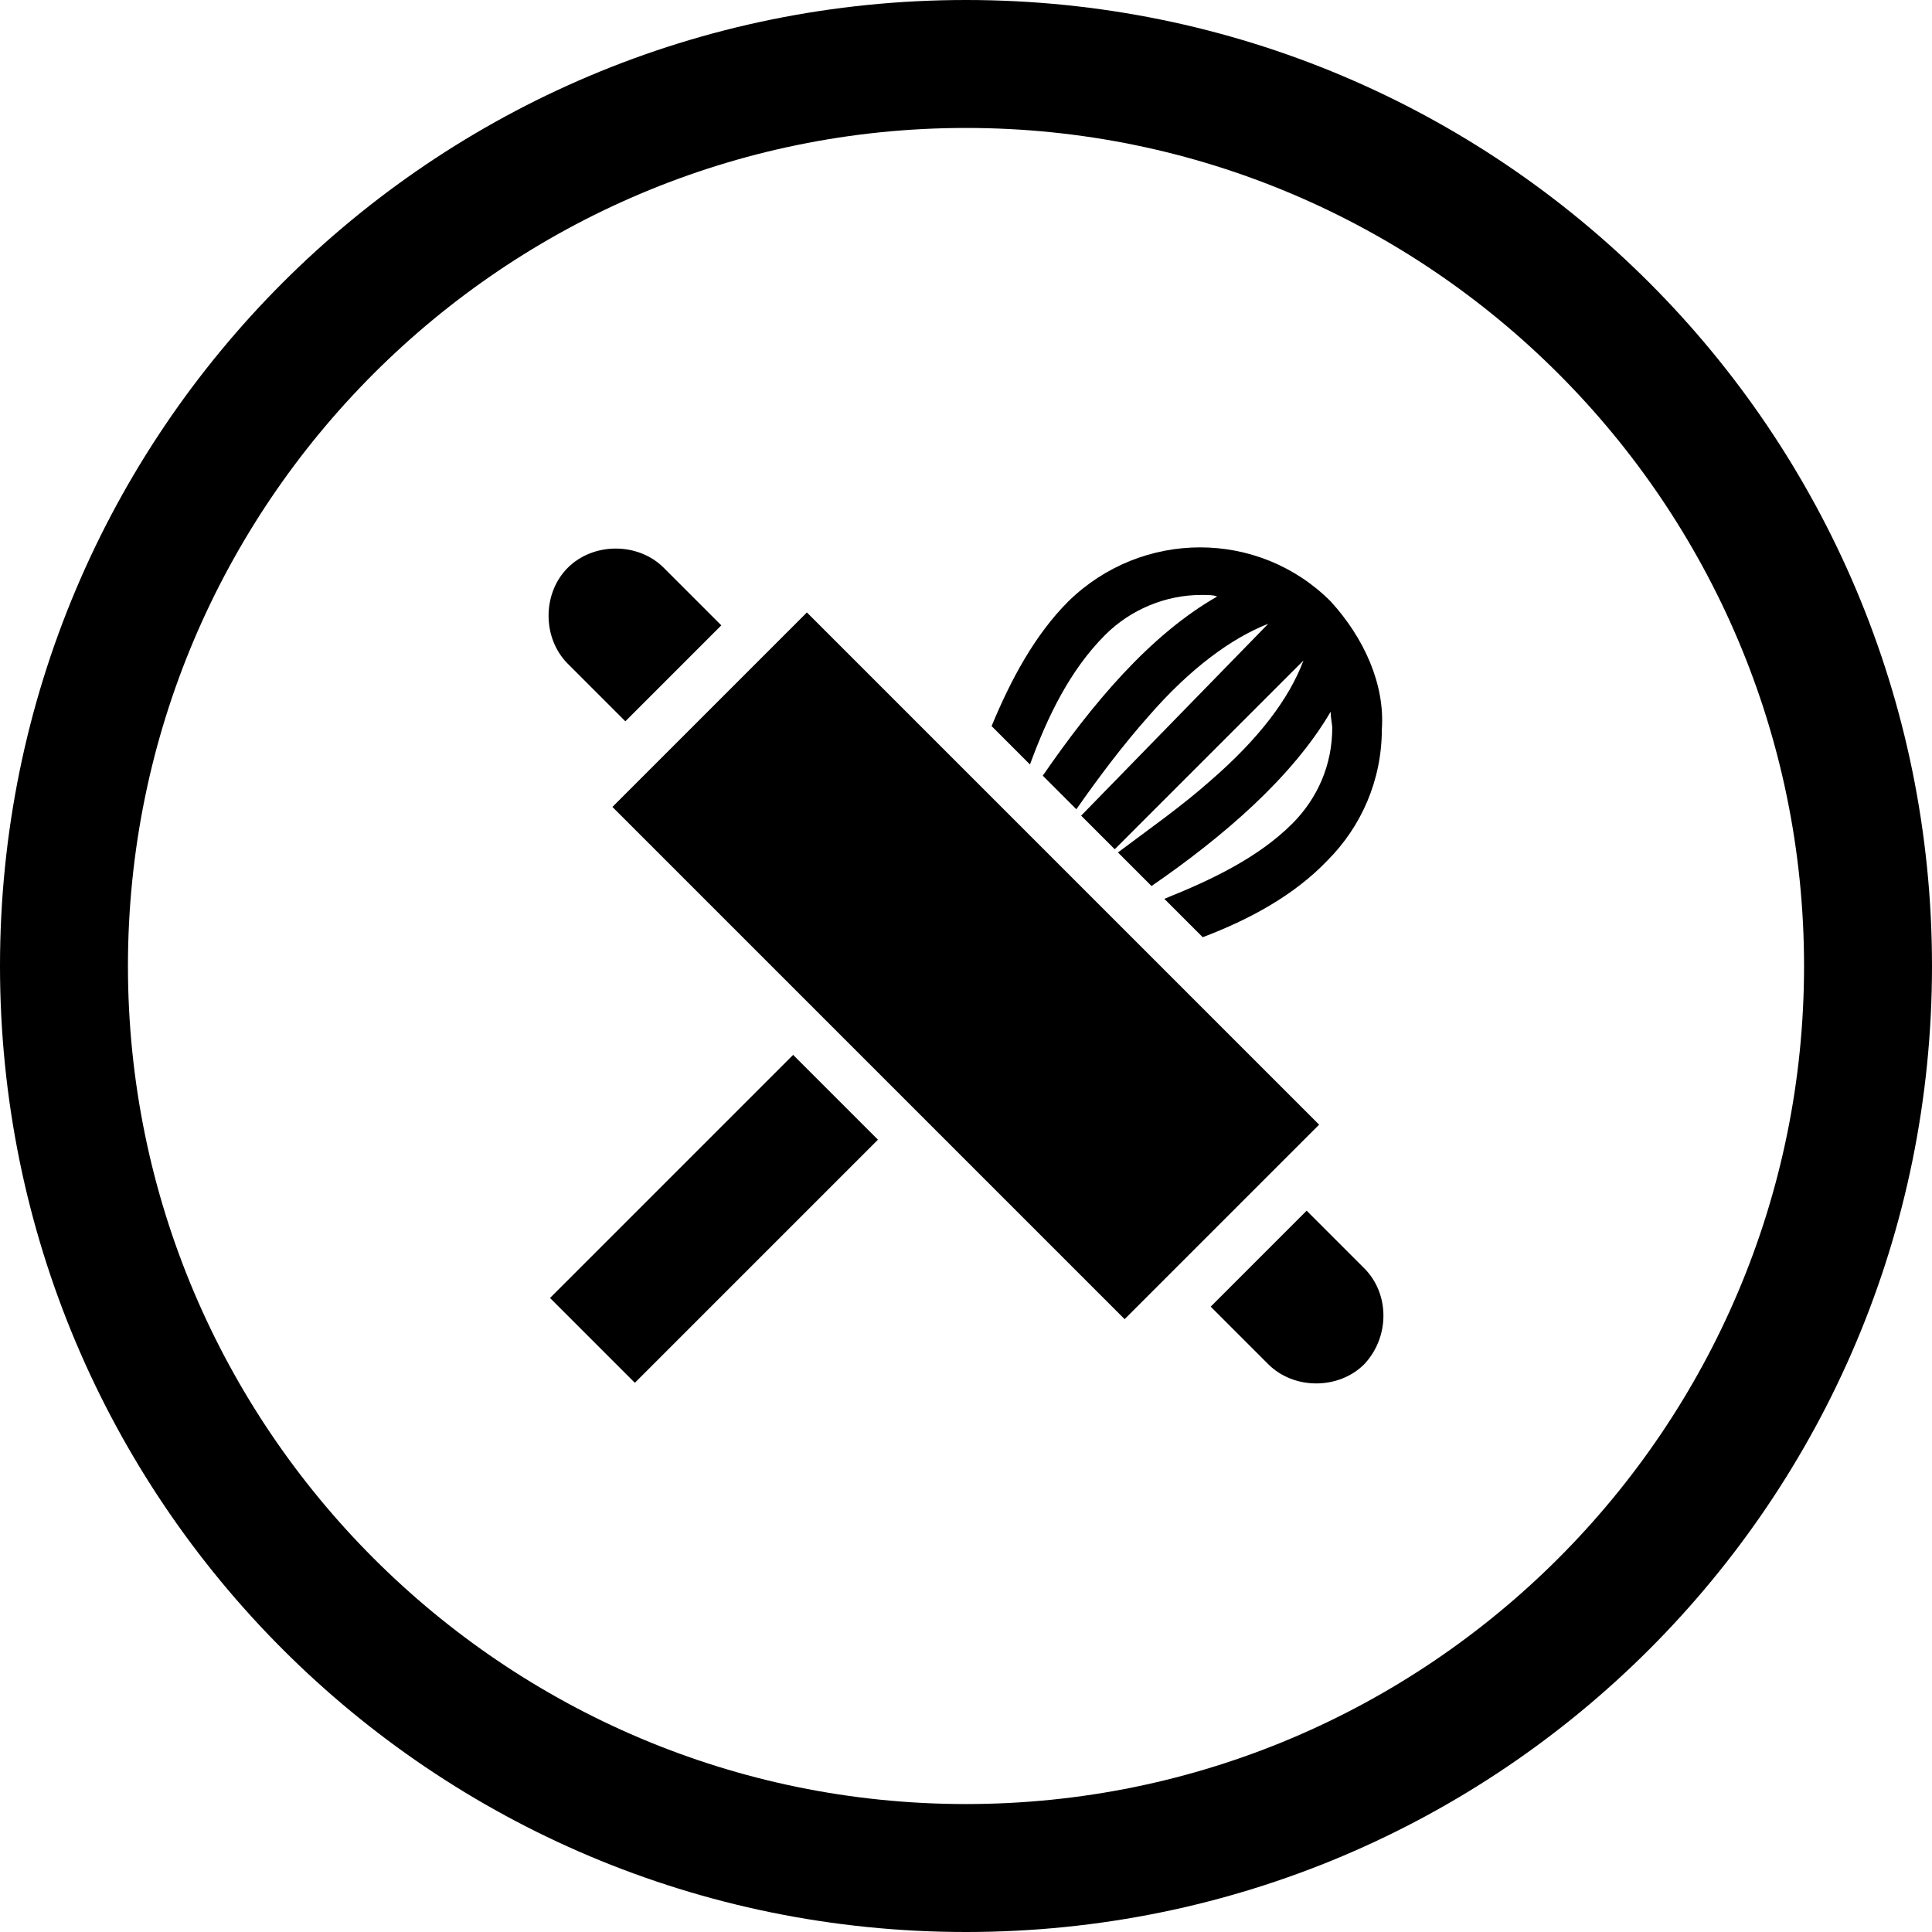 <?xml version="1.0" encoding="UTF-8"?> <!-- Generator: Adobe Illustrator 22.1.0, SVG Export Plug-In . SVG Version: 6.00 Build 0) --> <svg xmlns="http://www.w3.org/2000/svg" xmlns:xlink="http://www.w3.org/1999/xlink" id="Warstwa_1" x="0px" y="0px" viewBox="0 0 120.8 120.8" style="enable-background:new 0 0 120.8 120.8;" xml:space="preserve"> <path d="M60.4,0C27,0,0,27,0,60.4s27,60.4,60.4,60.4s60.4-27,60.4-60.4S93.8,0,60.4,0z M60.4,112.8C31.5,112.8,8,89.3,8,60.4 S31.5,8,60.4,8s52.4,23.5,52.4,52.4S89.3,112.8,60.4,112.8z"></path> <rect x="51.8" y="37.7" transform="matrix(0.707 -0.707 0.707 0.707 -24.985 60.423)" width="17.2" height="45.3"></rect> <path d="M41.5,35.5c-1.6-1.6-4.4-1.6-6,0s-1.6,4.4,0,6l3.6,3.6l6-6L41.5,35.5z"></path> <path d="M85.3,79.3l-3.6-3.6l-6,6l3.6,3.6c1.6,1.6,4.4,1.6,6,0C86.9,83.6,86.9,80.9,85.3,79.3z"></path> <path d="M83.2,37.6c-4.5-4.5-11.8-4.5-16.4,0c-2.1,2.1-3.6,4.9-4.8,7.8l2.4,2.4c1.1-3,2.5-5.9,4.7-8.1c1.6-1.6,3.8-2.5,6-2.5 c0.4,0,0.8,0,1,0.1c-4.2,2.4-7.8,6.7-10.9,11.2l2.1,2.1c1.4-2,2.9-4,4.5-5.8c2.6-3,5.2-4.9,7.5-5.8L67.6,51l2.1,2.1l11.8-11.8 c-0.9,2.4-2.8,4.9-5.8,7.5c-1.8,1.6-3.8,3-5.8,4.5l2.1,2.1c4.5-3.1,8.8-6.8,11.2-10.9c0,0.4,0.1,0.8,0.1,1c0,2.3-0.9,4.4-2.5,6 c-2.1,2.1-5,3.5-8,4.7l2.4,2.4c2.9-1.1,5.7-2.6,7.8-4.8c2.1-2.1,3.4-5,3.4-8.2C86.6,42.8,85.3,39.9,83.2,37.6z"></path> <rect x="33.9" y="72.5" transform="matrix(0.707 -0.707 0.707 0.707 -40.834 53.868)" width="21.5" height="7.5"></rect> </svg> 